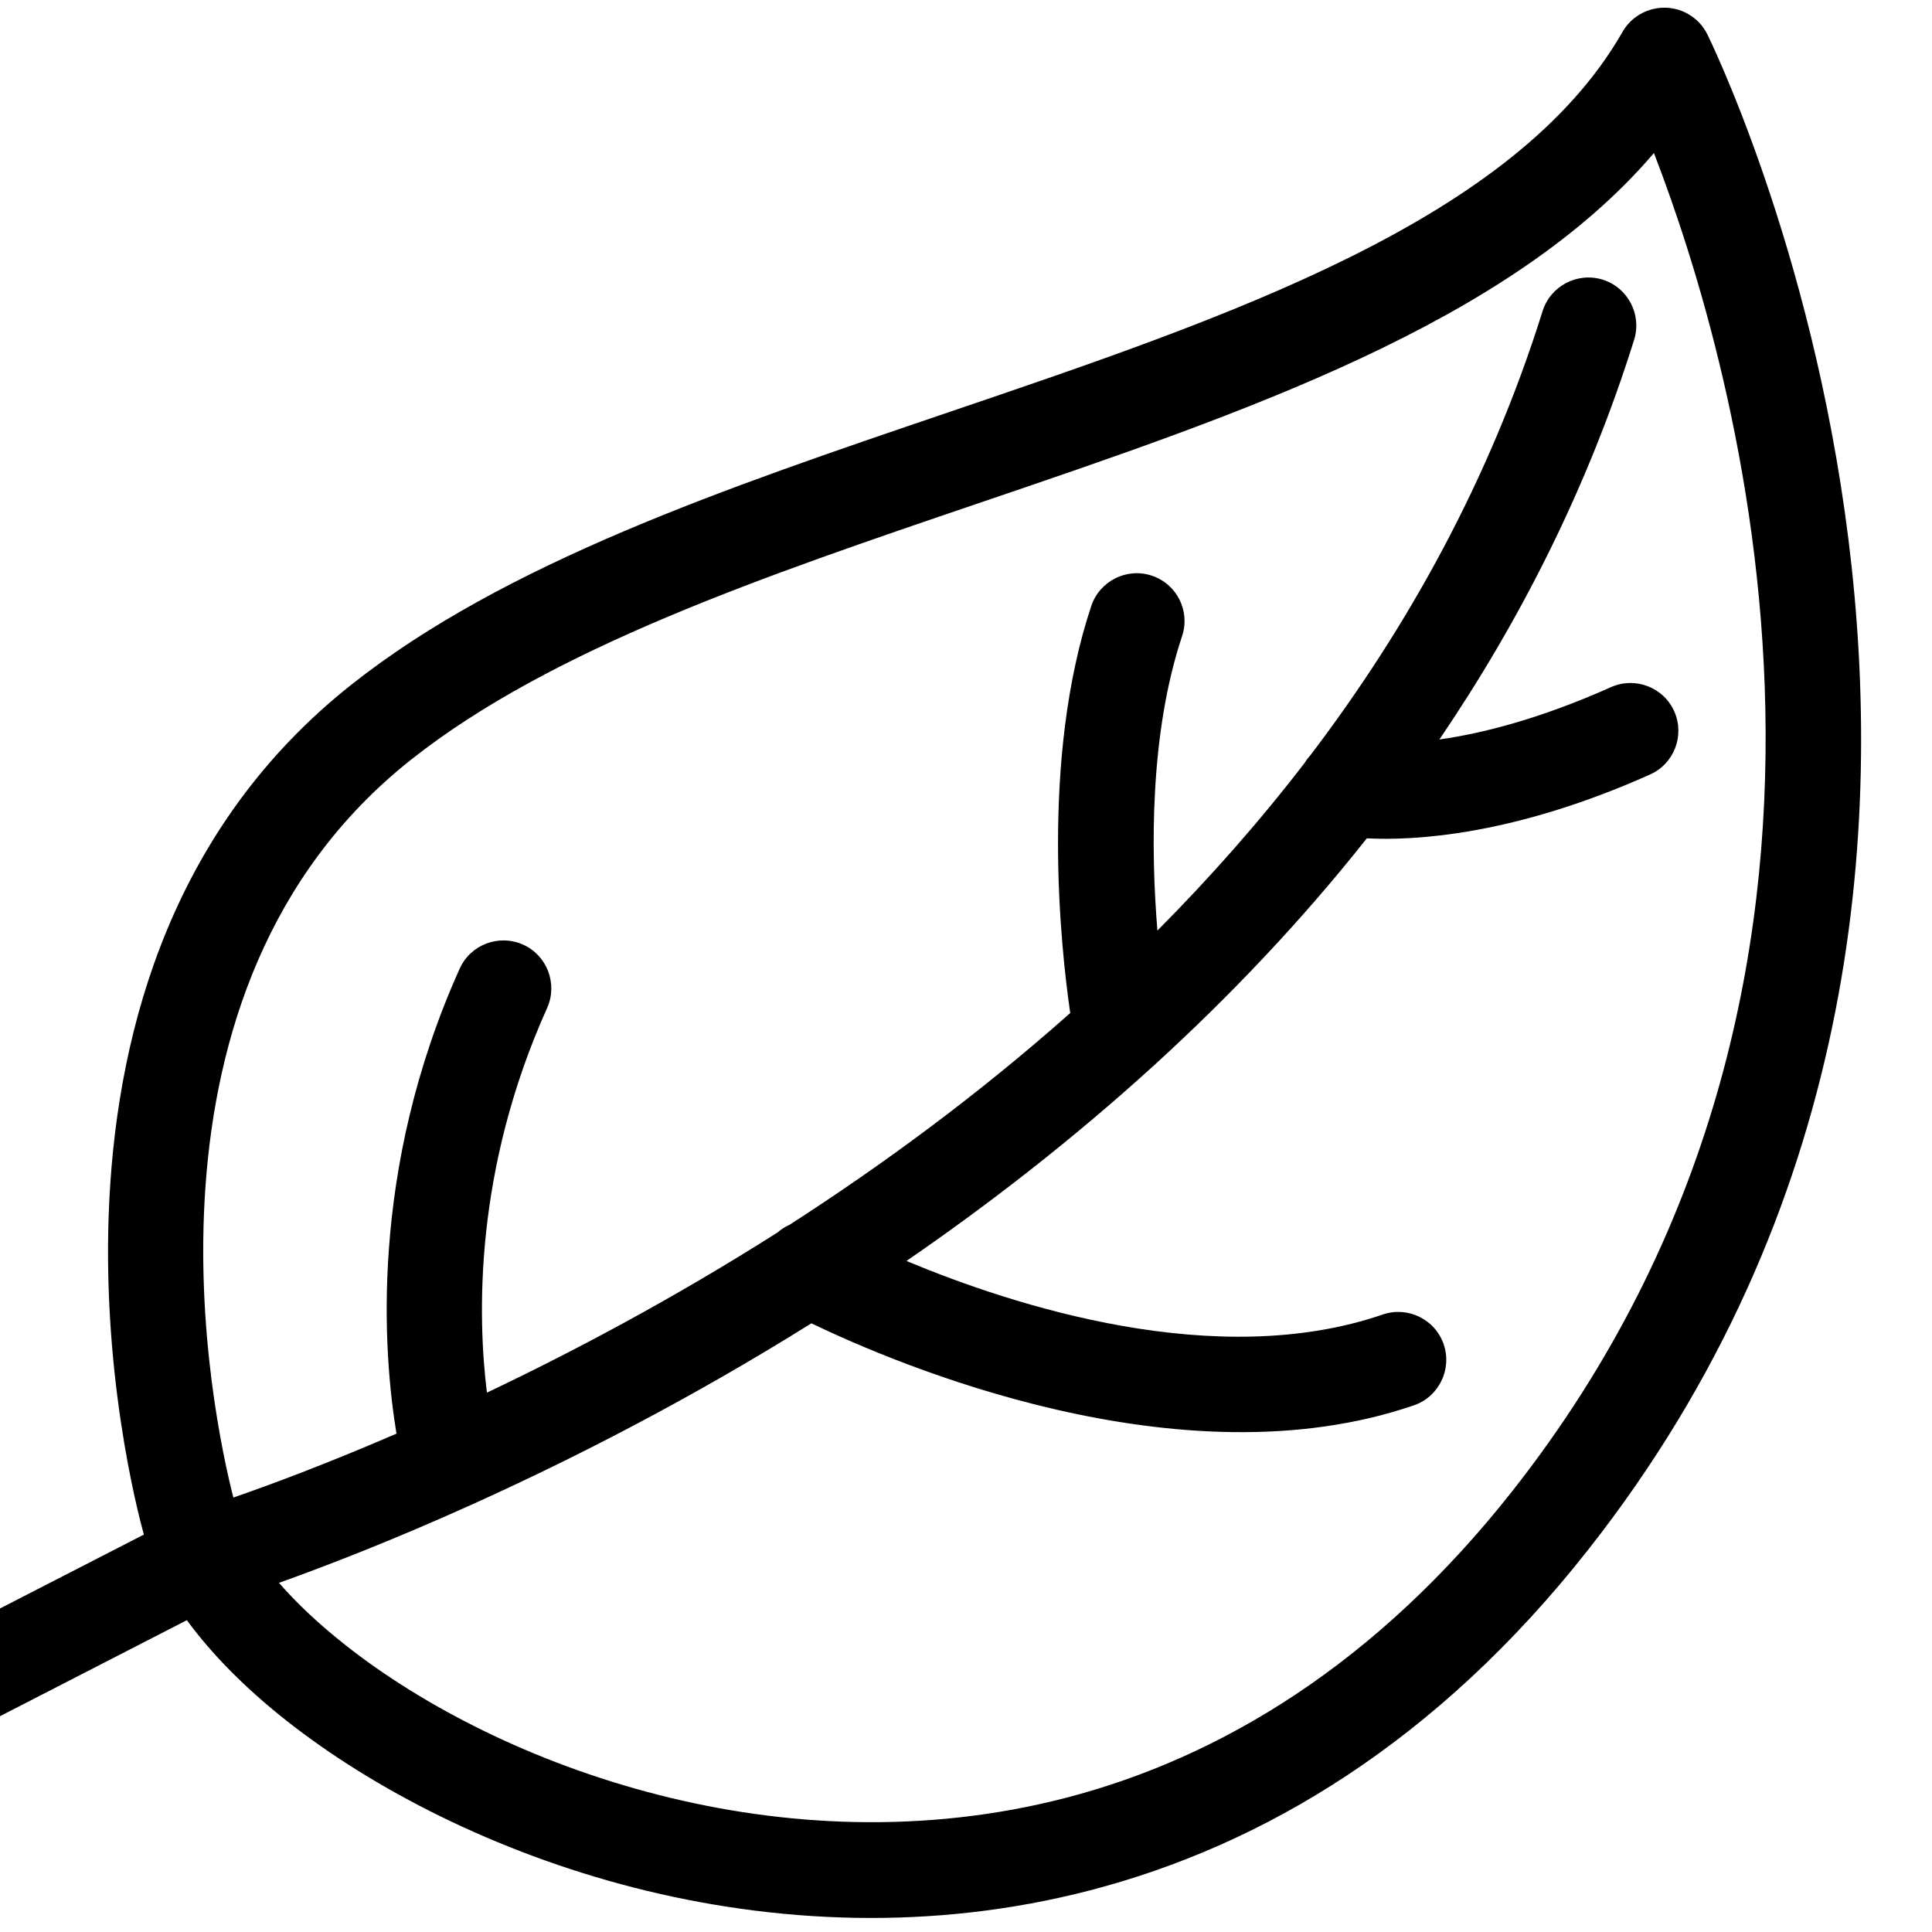 <svg version="1.2" preserveAspectRatio="xMidYMid meet" height="500" viewBox="0 0 375 375" zoomAndPan="magnify" width="500" xmlns:xlink="http://www.w3.org/1999/xlink" xmlns="http://www.w3.org/2000/svg"><g id="ee948045b6"><path d="M 331.418 6.719 C 330.625 5.086 329.359 3.68 327.664 2.719 C 323.215 0.168 317.496 1.719 314.945 6.168 C 294.102 42.645 239.066 61.359 183.887 80.098 C 140.996 94.672 97.961 109.285 68.117 132.961 C -0.801 187.602 25.43 288.859 27.922 297.863 L -30.34 327.785 C -34.895 330.133 -36.688 335.766 -34.34 340.316 C -31.992 344.867 -26.359 346.664 -21.809 344.316 L 36.27 314.477 C 41.09 321.07 47.664 327.723 55.664 334.031 C 72.465 347.258 96.125 359.504 123.113 366.402 C 150.141 373.301 180.723 374.914 211.508 366.934 C 245.211 358.195 278.977 338.012 308.25 300.82 C 411.852 169.23 331.645 7.168 331.418 6.719 Z M 293.594 289.352 C 267.094 323.008 236.84 341.195 206.832 348.973 C 179.457 356.055 152.02 354.586 127.707 348.359 C 103.352 342.133 82.141 331.195 67.156 319.395 C 61.973 315.312 57.582 311.191 54.152 307.23 C 62.871 304.109 75.938 299.105 91.695 291.984 C 110.641 283.434 133.504 271.859 157.492 256.855 C 173.883 264.754 229.062 288.352 274.422 272.777 C 279.281 271.125 281.875 265.797 280.223 260.938 C 278.566 256.082 273.258 253.488 268.402 255.141 C 236.168 266.227 196.809 253.469 175.945 244.754 C 191.949 233.75 208.117 221.219 223.652 207.094 C 223.879 206.891 224.102 206.707 224.328 206.48 C 238.738 193.316 252.602 178.766 265.297 162.723 C 274.465 163.191 293.777 162.191 320.273 150.332 C 324.949 148.25 327.051 142.738 324.969 138.066 C 322.887 133.391 317.375 131.289 312.699 133.371 C 298.777 139.594 287.59 142.371 279.383 143.535 C 295.062 120.449 308.188 94.672 317.191 65.934 C 318.703 61.035 315.965 55.809 311.066 54.277 C 306.168 52.766 300.941 55.504 299.41 60.402 C 289.203 92.996 273.32 121.633 254.316 146.637 C 253.906 147.066 253.559 147.535 253.254 148.047 C 244.312 159.68 234.676 170.539 224.652 180.621 C 223.387 165.191 223.121 142.414 229.449 123.449 C 231.062 118.594 228.41 113.328 223.551 111.734 C 218.691 110.121 213.426 112.773 211.812 117.633 C 201.934 147.289 205.852 183.641 207.73 196.625 C 189.93 212.441 171.312 226.098 153.223 237.75 C 152.387 238.121 151.609 238.609 150.918 239.223 C 130.828 251.977 111.438 262.266 94.512 270.309 C 92.676 255.449 92.023 227.137 106.191 195.664 C 108.293 190.992 106.211 185.457 101.535 183.355 C 96.859 181.254 91.328 183.336 89.227 188.012 C 71.527 227.32 74.426 262.98 76.957 278.27 C 63.32 284.168 52.297 288.25 45.293 290.676 C 41.312 275.023 23.43 192.133 79.734 147.496 C 107.047 125.84 148.527 111.754 189.887 97.691 C 241.434 80.18 292.855 62.707 321.027 29.703 C 336.93 70.891 371.941 189.805 293.594 289.352 Z M 293.594 289.352" style="stroke:none;fill-rule:nonzero;fill:#000000;fill-opacity:1;"></path></g></svg>